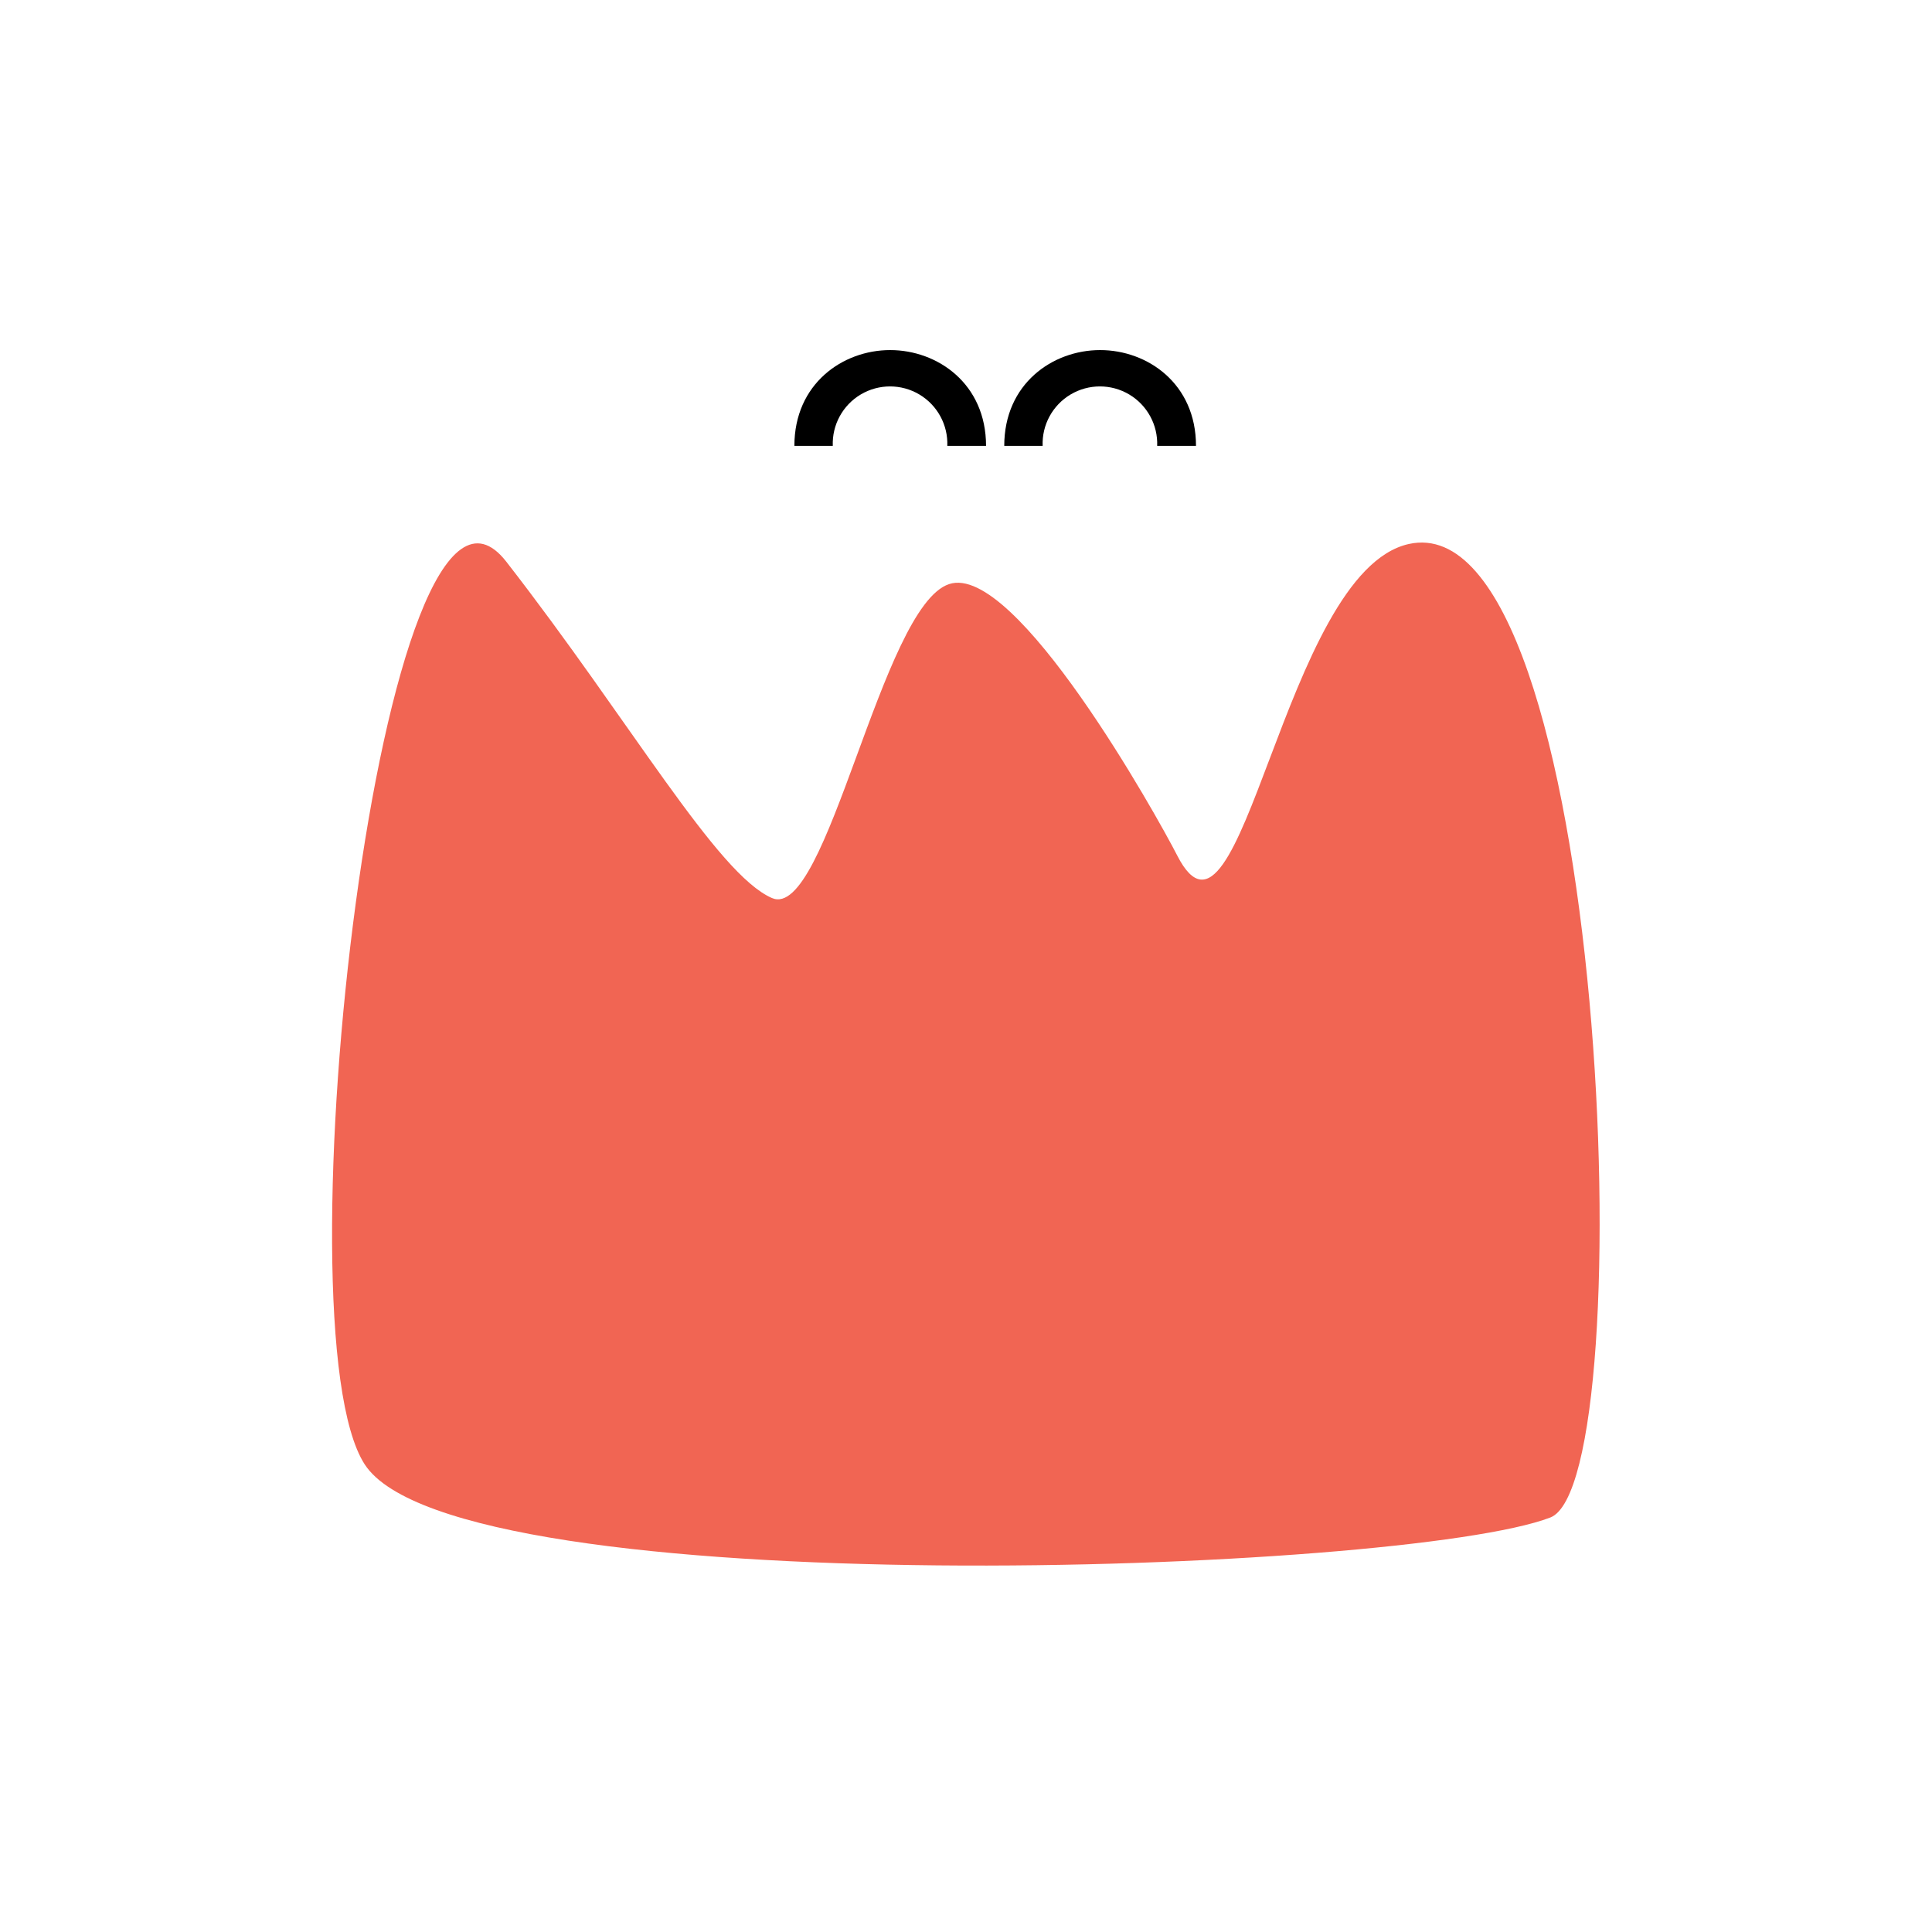 <?xml version="1.0" encoding="UTF-8"?>
<svg width="64px" height="64px" viewBox="0 0 64 64" version="1.1" xmlns="http://www.w3.org/2000/svg" xmlns:xlink="http://www.w3.org/1999/xlink">
    <title>x/Teachers-small</title>
    <g id="x/Teachers-small" stroke="none" stroke-width="1" fill="none" fill-rule="evenodd">
        <g id="Group" transform="translate(11, 11.597)">
            <path d="M1.083,36.915 C-1.851,32.405 1.669,1.733 5.773,7.011 C9.877,12.288 12.749,17.365 14.573,18.152 C16.397,18.939 18.195,8.491 20.44,7.752 C22.64,7.019 27.333,15.445 27.995,16.739 C30.133,20.936 31.509,7.349 35.667,6.424 C42.264,4.957 43.464,37.477 40.357,38.672 C35.515,40.536 4.147,41.624 1.083,36.915 Z" id="Path" fill="#F16553"></path>
            <path d="M20.381,3.173 C20.407,2.479 20.051,1.825 19.454,1.47 C18.856,1.115 18.112,1.115 17.514,1.47 C16.916,1.825 16.56,2.479 16.587,3.173 L15.315,3.173 C15.315,1.117 16.915,1.20792265e-14 18.488,1.20792265e-14 C20.061,1.20792265e-14 21.664,1.117 21.664,3.173 L20.381,3.173 Z" id="Path" fill="#000000" fill-rule="nonzero"></path>
            <path d="M27.333,3.173 C27.359,2.479 27.003,1.825 26.406,1.47 C25.808,1.115 25.064,1.115 24.466,1.47 C23.868,1.825 23.512,2.479 23.539,3.173 L22.267,3.173 C22.267,1.117 23.867,1.20792265e-14 25.443,1.20792265e-14 C27.019,1.20792265e-14 28.619,1.117 28.619,3.173 L27.333,3.173 Z" id="Path" fill="#000000" fill-rule="nonzero"></path>
        </g>
    </g>
</svg>